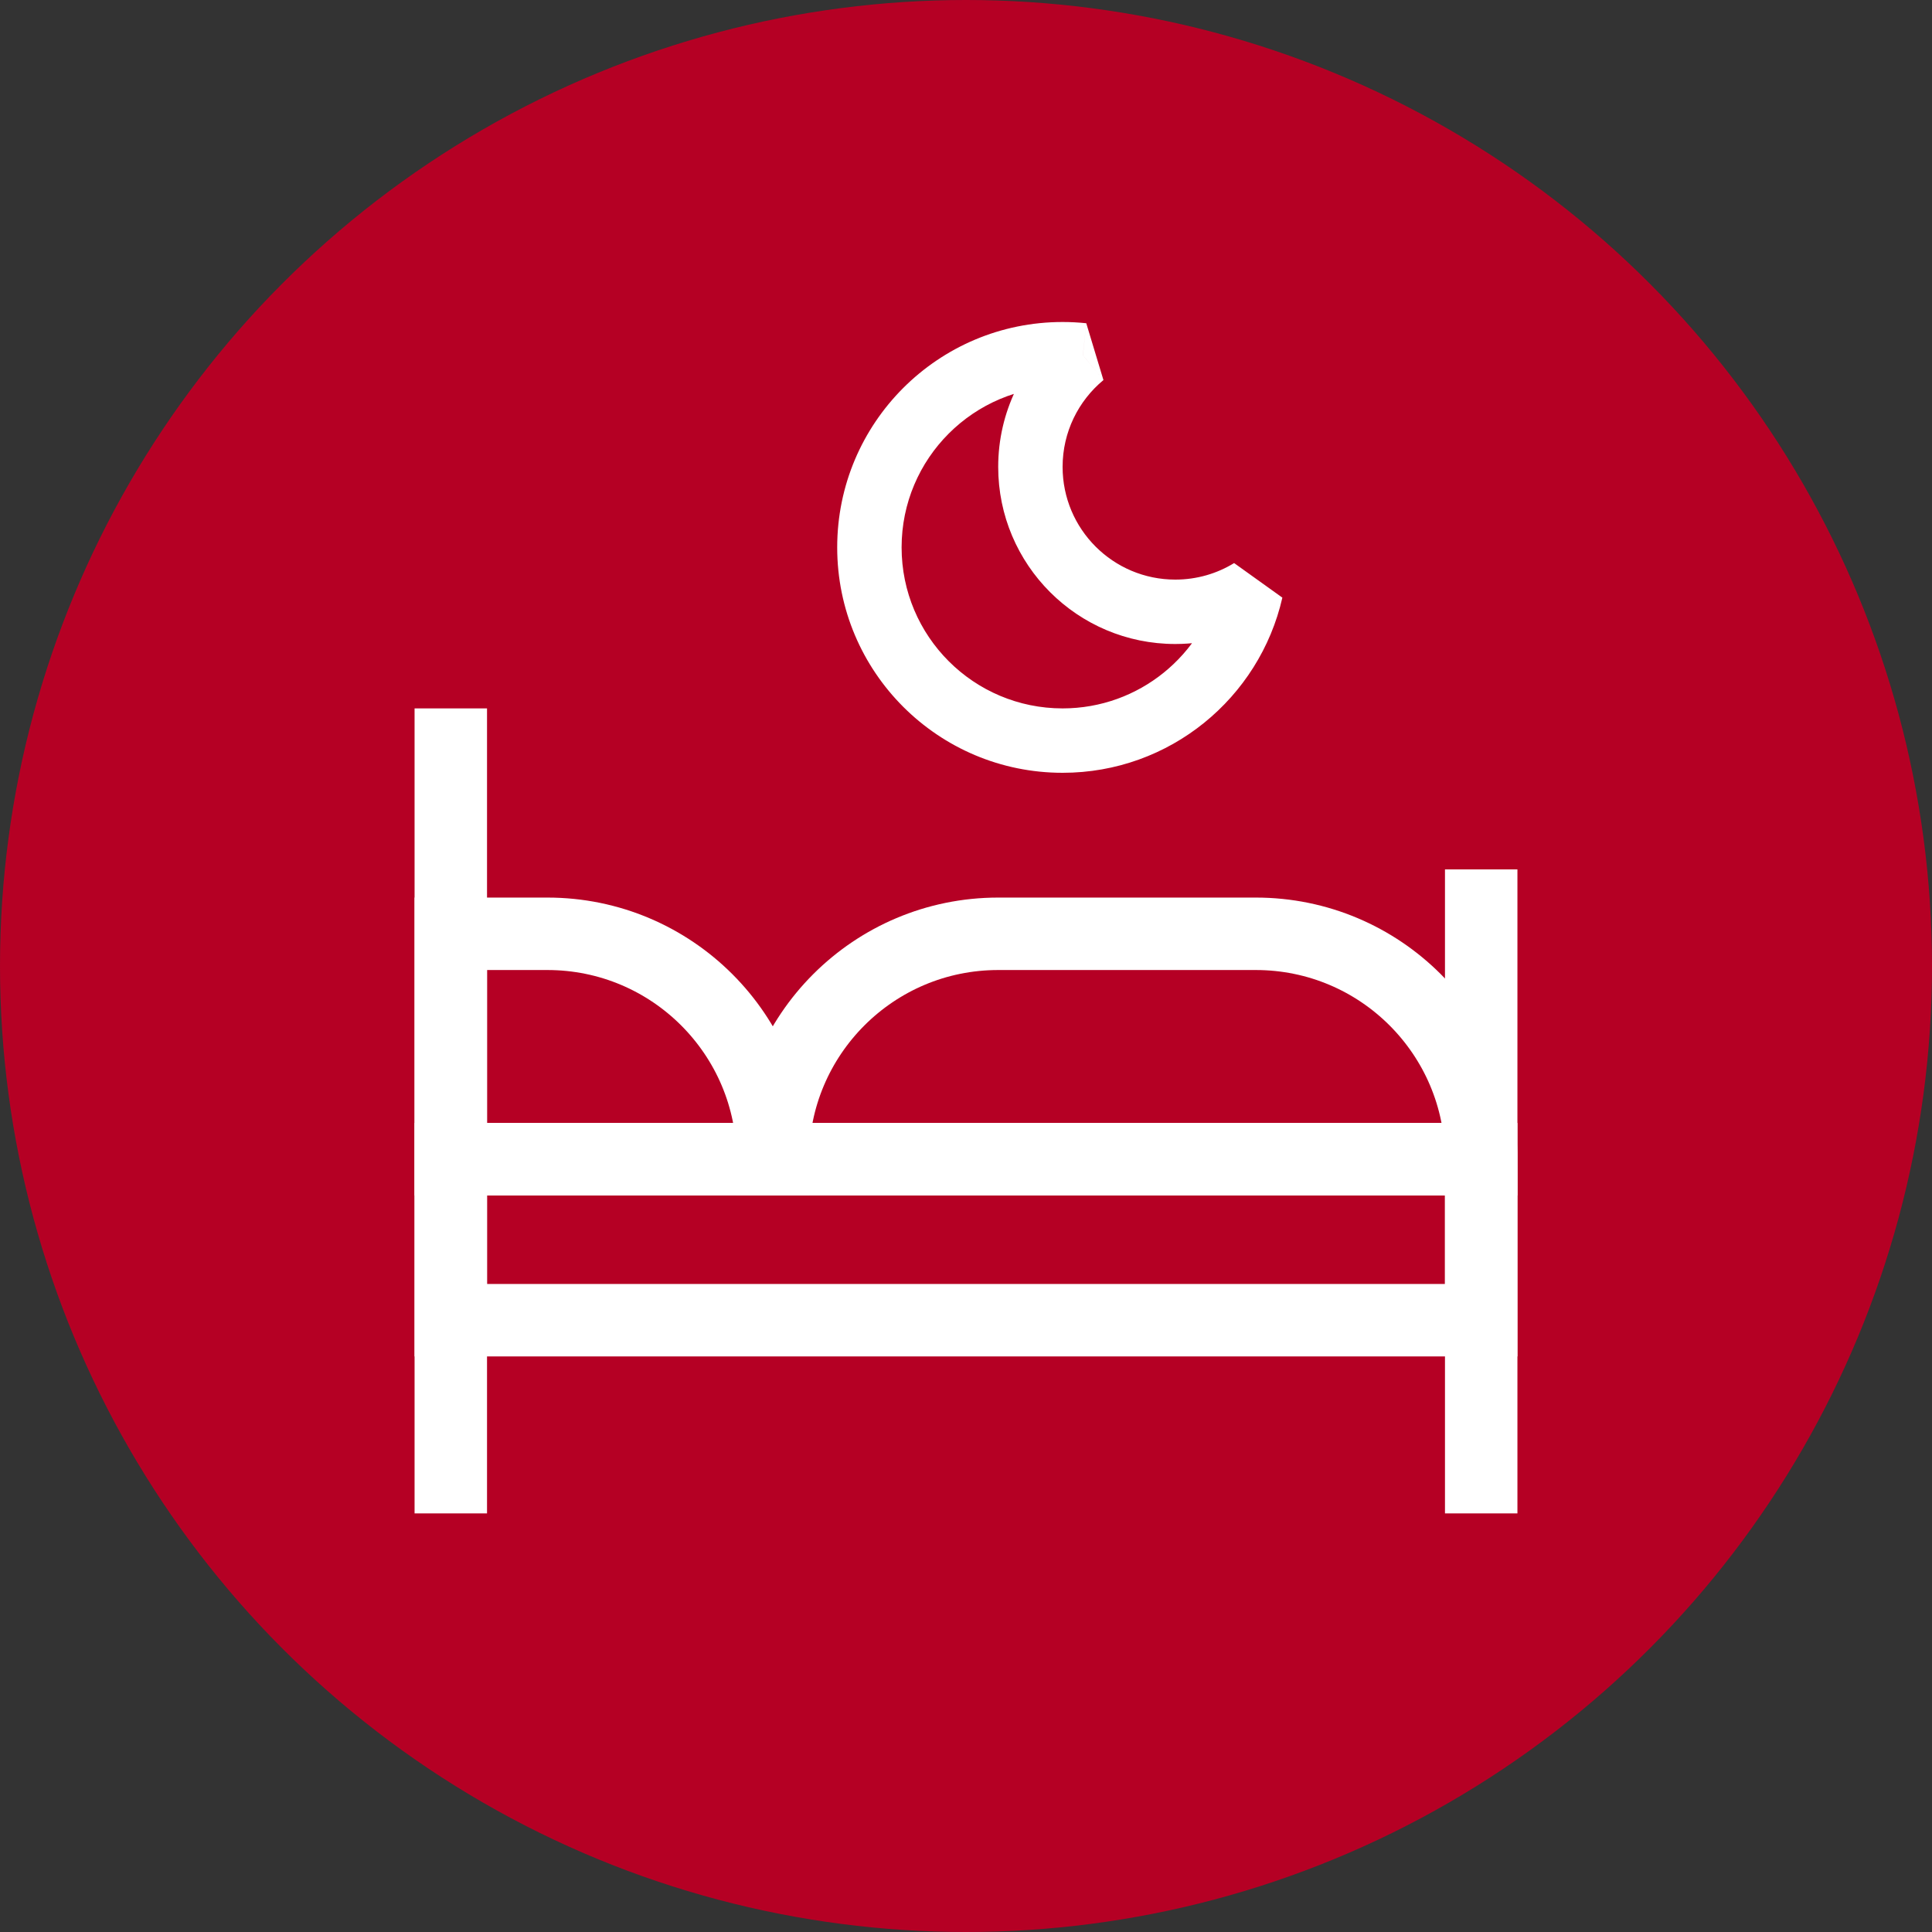 <svg width="36" height="36" viewBox="0 0 36 36" fill="none" xmlns="http://www.w3.org/2000/svg">
<rect x="0" y="0" width="36" height="36" fill="#333333" stroke="none"/>
<circle cx="18" cy="18" r="18" fill="#B50024"/>
<rect x="8.4" y="21.6" width="19.2" height="3" stroke="white" stroke-width="1.35" stroke-linecap="square"/>
<path d="M8.4 13.2V28.2" stroke="white" stroke-width="1.35"/>
<path d="M27.6 16.2V28.2" stroke="white" stroke-width="1.35"/>
<path d="M8.4 17.4H10.2C12.52 17.4 14.4 19.28 14.4 21.6V21.6H8.4V17.4Z" stroke="white" stroke-width="1.35" stroke-linecap="square"/>
<path d="M27.6 21.6C27.6 19.28 25.72 17.4 23.4 17.4H18.6C16.28 17.4 14.4 19.28 14.4 21.6V21.6H27.6V21.6Z" stroke="white" stroke-width="1.35" stroke-linecap="square"/>
<path d="M23.31 11.003L23.895 11.136L22.996 10.492L23.31 11.003ZM20.179 6.62L20.561 7.082L20.241 6.023L20.179 6.62ZM22.996 10.492C22.678 10.687 22.303 10.8 21.9 10.8V12C22.531 12 23.122 11.822 23.624 11.514L22.996 10.492ZM21.9 10.8C20.74 10.8 19.8 9.86 19.8 8.7H18.6C18.6 10.523 20.078 12 21.9 12V10.8ZM19.8 8.7C19.8 8.049 20.095 7.468 20.561 7.082L19.796 6.158C19.066 6.762 18.6 7.677 18.6 8.7H19.8ZM19.8 7.2C19.907 7.2 20.013 7.206 20.116 7.216L20.241 6.023C20.096 6.008 19.949 6 19.8 6V7.2ZM16.8 10.2C16.8 8.543 18.143 7.2 19.8 7.2V6C17.48 6 15.6 7.88 15.6 10.2H16.8ZM19.8 13.2C18.143 13.2 16.8 11.857 16.8 10.2H15.6C15.6 12.52 17.48 14.4 19.8 14.4V13.2ZM22.725 10.87C22.421 12.204 21.226 13.2 19.8 13.2V14.4C21.798 14.4 23.469 13.005 23.895 11.136L22.725 10.87Z" fill="white"/>
</svg>
